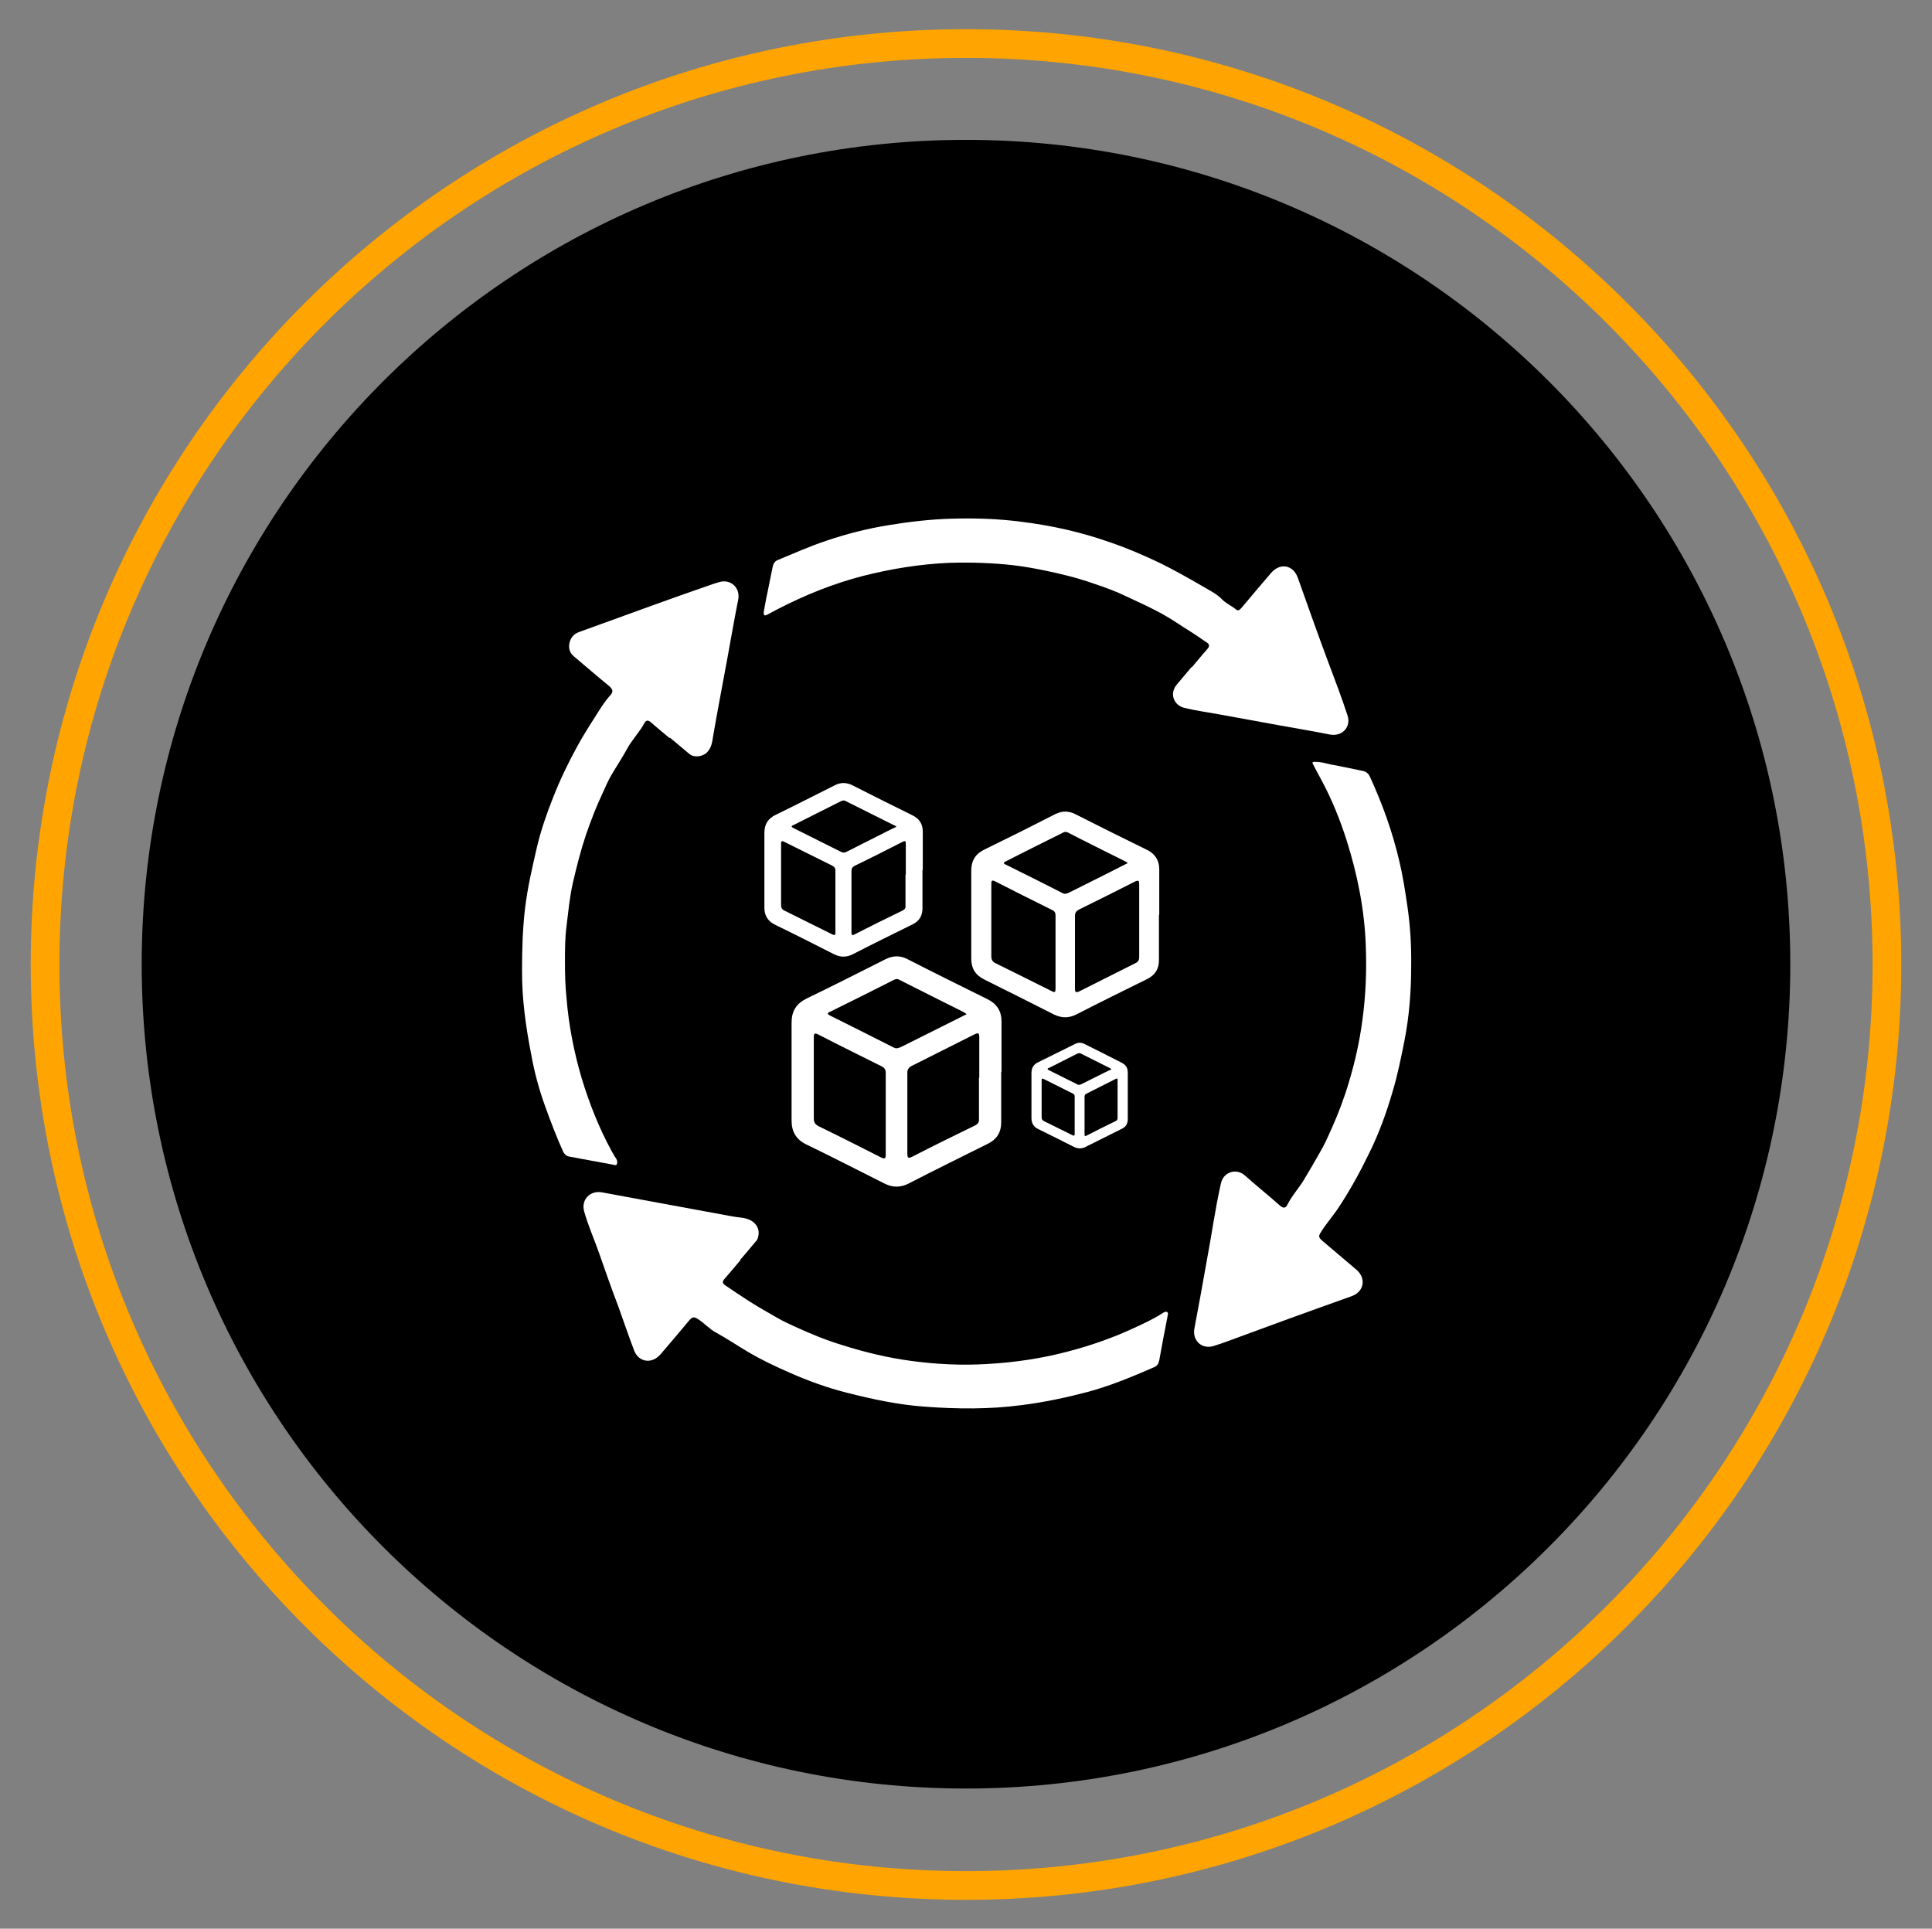 <?xml version="1.0" encoding="UTF-8"?>
<svg id="Layer_1" data-name="Layer 1" xmlns="http://www.w3.org/2000/svg" viewBox="0 0 62.58 62.47">
  <rect x="0" y="0" width="62.58" height="62.47" fill="#808080" stroke="none"/>
  <defs>
    <style>
      .cls-1 {
        fill: none;
        stroke: #ffa400;
        stroke-miterlimit: 10;
        stroke-width: .93px;
      }

      .cls-2 {
        fill: #fff;
      }
    </style>
  </defs>
  <path d="M31.29,4.53c-14.75,0-26.7,11.96-26.7,26.7s11.96,26.7,26.7,26.7,26.7-11.96,26.7-26.7S46.04,4.53,31.29,4.53Z"/>
  <path class="cls-1" d="M31.29,1.41C14.82,1.41,1.46,14.76,1.46,31.24h0c0,16.47,13.35,29.83,29.83,29.83h0c16.47,0,29.83-13.35,29.83-29.83h0C61.12,14.76,47.76,1.41,31.29,1.41h0Z"/>
  <g>
    <path class="cls-2" d="M21.68,23.9c-.2-.17-.4-.33-.59-.5-.08-.07-.15-.09-.21.01-.16.3-.41.55-.57.85-.16.29-.34.56-.51.85-.11.19-.19.38-.28.58-.21.44-.38.89-.54,1.35-.17.51-.3,1.02-.42,1.54-.11.47-.15.95-.21,1.42-.05.39-.05.78-.05,1.17,0,.38.01.77.05,1.15.07.88.24,1.75.49,2.6.25.82.56,1.61.97,2.36.05.08.09.17.15.25.04.06.04.13.02.18-.02.05-.09.02-.14.01-.47-.09-.94-.17-1.41-.26-.09-.02-.15-.08-.19-.16-.22-.49-.41-.99-.59-1.49-.19-.53-.34-1.08-.44-1.64-.18-.92-.31-1.84-.3-2.78,0-.67.02-1.33.1-1.99.08-.66.23-1.3.38-1.95.13-.56.32-1.1.53-1.63.22-.56.48-1.1.77-1.63.18-.33.38-.65.58-.96.15-.24.3-.49.49-.7.12-.13.09-.2-.03-.31-.38-.31-.76-.64-1.14-.96-.15-.12-.18-.29-.14-.45.04-.16.14-.28.31-.34.8-.29,1.6-.58,2.4-.87.6-.22,1.21-.43,1.81-.64.11-.04.23-.08.34-.11.37-.1.68.2.6.58-.13.65-.24,1.3-.36,1.95-.15.82-.31,1.64-.45,2.46-.03.19-.05.38-.2.53-.14.14-.42.18-.57.05-.21-.17-.41-.35-.62-.52Z"/>
    <path class="cls-2" d="M42.53,24.68c.21-.02.39.04.57.08.35.06.69.14,1.04.21.11.02.18.08.23.18.41.89.74,1.81.96,2.76.11.46.18.92.25,1.39.1.66.14,1.33.13,1.99,0,.81-.06,1.62-.22,2.43-.11.55-.22,1.1-.38,1.63-.2.69-.45,1.38-.77,2.02-.29.6-.61,1.18-.98,1.74-.19.29-.42.54-.6.84-.06.11-.02.15.05.22.37.32.75.63,1.12.95.33.28.26.71-.14.86-.69.25-1.38.49-2.06.74-.65.24-1.31.48-1.96.72-.16.06-.31.11-.47.16-.38.11-.69-.19-.61-.58.14-.73.27-1.46.4-2.19.16-.84.27-1.68.46-2.51.09-.38.51-.48.77-.25.37.33.77.65,1.14.98.11.09.18.09.24-.03.15-.3.38-.54.55-.83.17-.28.33-.56.49-.84.15-.25.27-.52.39-.79.22-.49.41-.99.56-1.5.2-.66.35-1.33.44-2.02.11-.8.14-1.59.11-2.4-.04-1.17-.27-2.31-.62-3.42-.22-.69-.49-1.35-.83-1.98-.09-.17-.19-.34-.28-.53Z"/>
    <path class="cls-2" d="M38.6,21.62c.17-.2.33-.4.5-.59.08-.09.09-.15-.01-.22-.25-.17-.5-.34-.76-.5-.29-.19-.58-.38-.9-.54-.31-.16-.62-.3-.94-.45-.35-.17-.71-.3-1.07-.42-.51-.18-1.04-.31-1.57-.42-.34-.07-.67-.13-1.01-.17-.69-.08-1.39-.1-2.09-.08-.94.04-1.87.19-2.78.42-.98.25-1.91.63-2.8,1.09-.1.05-.2.11-.3.16-.12.07-.14.02-.13-.09.05-.28.1-.55.16-.82.04-.21.09-.43.13-.64.02-.1.07-.17.16-.21.53-.22,1.05-.45,1.59-.63.65-.22,1.32-.39,2-.5.67-.11,1.35-.19,2.04-.21.76-.02,1.51,0,2.26.1.99.12,1.96.34,2.89.67.53.18,1.06.41,1.57.65.47.23.93.49,1.38.75.23.14.48.25.67.45.13.13.3.2.43.31.1.09.15,0,.21-.06.31-.37.62-.74.94-1.11.29-.34.72-.27.87.16.31.87.62,1.75.94,2.61.23.62.47,1.23.67,1.85.12.38-.19.69-.58.61-.55-.11-1.1-.2-1.65-.3-.64-.12-1.28-.23-1.92-.35-.38-.07-.76-.12-1.13-.21-.37-.09-.49-.48-.25-.76.16-.19.32-.38.48-.57Z"/>
    <path class="cls-2" d="M23.98,40.82c-.17.2-.34.41-.51.6-.08.09-.07.15.02.21.25.17.5.34.75.5.3.19.61.37.93.55.19.11.38.2.58.29.5.23,1.01.44,1.54.6.73.23,1.47.41,2.23.51.81.11,1.63.15,2.45.1.9-.05,1.78-.18,2.64-.41.73-.19,1.44-.44,2.13-.76.3-.14.61-.28.89-.46.05-.03.13-.09.18-.05.05.04,0,.12,0,.18-.09.46-.18.92-.26,1.38-.02.11-.07.18-.16.22-.71.31-1.43.61-2.18.81-.69.18-1.39.33-2.11.42-1.05.14-2.1.13-3.16.05-.85-.06-1.68-.24-2.51-.45-.63-.16-1.24-.38-1.83-.64-.48-.21-.95-.43-1.4-.7-.34-.2-.66-.42-1.01-.61-.22-.12-.38-.31-.59-.44-.11-.07-.17-.07-.26.03-.31.37-.62.74-.94,1.11-.28.33-.71.27-.86-.12-.18-.47-.34-.95-.51-1.42-.22-.57-.42-1.15-.62-1.72-.16-.46-.36-.9-.49-1.37-.1-.37.19-.68.58-.61.65.12,1.3.24,1.95.36.72.13,1.45.27,2.17.4.15.03.31.05.46.07.36.06.55.31.48.6-.01.07-.04.12-.08.16-.17.2-.33.4-.5.59Z"/>
  </g>
  <path class="cls-2" d="M32.43,34.72c0,.55,0,1.1,0,1.64,0,.31-.14.54-.42.68-.86.43-1.72.85-2.57,1.29-.27.14-.53.14-.8,0-.84-.42-1.67-.85-2.52-1.26-.33-.16-.48-.41-.48-.78,0-1.05,0-2.11,0-3.16,0-.38.15-.62.49-.79.85-.41,1.7-.84,2.55-1.27.24-.12.48-.13.72,0,.86.44,1.73.87,2.6,1.3.29.15.44.38.44.71,0,.54,0,1.09,0,1.63ZM26.36,34.92c0,.43,0,.86,0,1.3,0,.13.04.2.16.26.68.33,1.35.67,2.02,1.01.1.05.15.05.15-.08,0-.89,0-1.77,0-2.66,0-.11-.04-.16-.13-.21-.68-.34-1.37-.68-2.05-1.03-.13-.07-.15-.03-.15.1,0,.44,0,.87,0,1.31ZM31.72,34.91h0c0-.44,0-.87,0-1.31,0-.13-.02-.16-.15-.1-.68.34-1.35.68-2.03,1.02-.1.05-.15.11-.15.23,0,.87,0,1.75,0,2.62,0,.13.03.16.15.1.68-.35,1.37-.69,2.05-1.02.09-.05.13-.11.12-.21,0-.44,0-.89,0-1.33ZM31.3,32.84s-.07-.05-.09-.06c-.7-.35-1.4-.7-2.09-1.05-.07-.04-.13-.01-.19.02-.67.34-1.35.68-2.02,1.01-.04.02-.08.02-.1.08.02.01.03.03.05.04.7.35,1.4.7,2.09,1.05.09.05.16.01.24-.02.44-.22.88-.44,1.32-.66.26-.13.52-.26.8-.4Z"/>
  <path class="cls-2" d="M37.54,29.63c0,.49,0,.98,0,1.47,0,.28-.12.48-.38.61-.77.38-1.54.76-2.3,1.15-.24.12-.47.12-.72,0-.75-.38-1.5-.76-2.25-1.13-.3-.15-.43-.36-.43-.69,0-.94,0-1.89,0-2.83,0-.34.14-.56.44-.7.76-.37,1.52-.75,2.28-1.14.22-.11.43-.11.65,0,.77.39,1.55.78,2.33,1.16.26.13.39.34.39.63,0,.49,0,.97,0,1.46ZM32.11,29.81c0,.39,0,.77,0,1.16,0,.12.04.18.14.23.61.3,1.21.6,1.81.9.09.05.13.05.13-.07,0-.79,0-1.58,0-2.38,0-.09-.03-.14-.12-.18-.61-.3-1.22-.61-1.83-.92-.12-.06-.13-.02-.13.09,0,.39,0,.78,0,1.17ZM36.9,29.81h0c0-.39,0-.78,0-1.17,0-.11-.02-.14-.13-.09-.61.31-1.21.61-1.82.91-.09.05-.13.1-.13.21,0,.78,0,1.57,0,2.35,0,.12.03.14.14.09.61-.31,1.22-.61,1.83-.92.08-.04.11-.1.11-.19,0-.4,0-.79,0-1.19ZM36.53,27.95s-.06-.04-.08-.05c-.62-.31-1.25-.62-1.87-.94-.07-.03-.12-.01-.17.02-.6.3-1.21.6-1.81.91-.03.02-.07.02-.09.07.01.01.03.02.04.03.62.31,1.25.62,1.87.94.08.04.14.01.21-.02.39-.2.79-.39,1.18-.59.23-.12.46-.23.71-.36Z"/>
  <path class="cls-2" d="M29.88,28.18c0,.41,0,.83,0,1.24,0,.24-.1.41-.32.52-.65.32-1.3.64-1.94.97-.2.1-.4.1-.6,0-.63-.32-1.26-.64-1.9-.95-.25-.12-.37-.31-.36-.59,0-.8,0-1.59,0-2.39,0-.29.12-.47.37-.59.64-.31,1.28-.64,1.92-.96.18-.09.36-.09.55,0,.65.33,1.31.66,1.96.98.22.11.33.28.33.53,0,.41,0,.82,0,1.23ZM25.3,28.33c0,.33,0,.65,0,.98,0,.1.03.15.12.19.51.25,1.02.51,1.53.76.08.04.11.04.11-.06,0-.67,0-1.34,0-2,0-.08-.03-.12-.1-.16-.52-.26-1.03-.51-1.55-.77-.1-.05-.11-.02-.11.07,0,.33,0,.66,0,.99ZM29.34,28.33h0c0-.33,0-.66,0-.99,0-.1-.01-.12-.11-.07-.51.26-1.02.52-1.54.77-.08.04-.11.09-.11.17,0,.66,0,1.32,0,1.98,0,.1.02.12.11.07.51-.26,1.03-.52,1.55-.77.07-.04.1-.08.09-.16,0-.33,0-.67,0-1ZM29.03,26.77s-.05-.04-.07-.04c-.53-.26-1.05-.53-1.58-.79-.06-.03-.1,0-.14.01-.51.26-1.02.51-1.53.77-.03.01-.06.02-.07.06.01,0,.02.02.04.03.53.26,1.05.53,1.58.79.07.03.12.01.18-.02.33-.17.66-.33.99-.5.2-.1.39-.2.6-.3Z"/>
  <path class="cls-2" d="M36.53,35.49c0,.25,0,.5,0,.76,0,.14-.06.25-.19.31-.39.2-.79.39-1.18.59-.12.06-.24.06-.37,0-.38-.19-.77-.39-1.16-.58-.15-.07-.22-.19-.22-.36,0-.48,0-.97,0-1.45,0-.17.07-.29.23-.36.39-.19.78-.39,1.17-.58.11-.06.22-.06.33,0,.4.2.8.4,1.19.6.14.07.2.17.2.32,0,.25,0,.5,0,.75ZM33.74,35.59c0,.2,0,.4,0,.6,0,.06.02.09.07.12.31.15.62.31.93.46.05.02.07.02.07-.04,0-.41,0-.81,0-1.22,0-.05-.02-.07-.06-.09-.31-.16-.63-.31-.94-.47-.06-.03-.07-.01-.07.04,0,.2,0,.4,0,.6ZM36.2,35.59h0c0-.2,0-.4,0-.6,0-.06,0-.07-.07-.04-.31.16-.62.31-.93.47-.05.02-.07.05-.07.11,0,.4,0,.8,0,1.21,0,.06.01.07.07.04.31-.16.63-.32.94-.47.04-.02.06-.05.06-.1,0-.2,0-.41,0-.61ZM36,34.63s-.03-.02-.04-.03c-.32-.16-.64-.32-.96-.48-.03-.02-.06,0-.09,0-.31.16-.62.31-.93.47-.02,0-.04.01-.05.04,0,0,.01.01.02.02.32.16.64.32.96.48.04.02.07,0,.11-.01.2-.1.4-.2.6-.3.12-.06.24-.12.37-.18Z"/>
</svg>